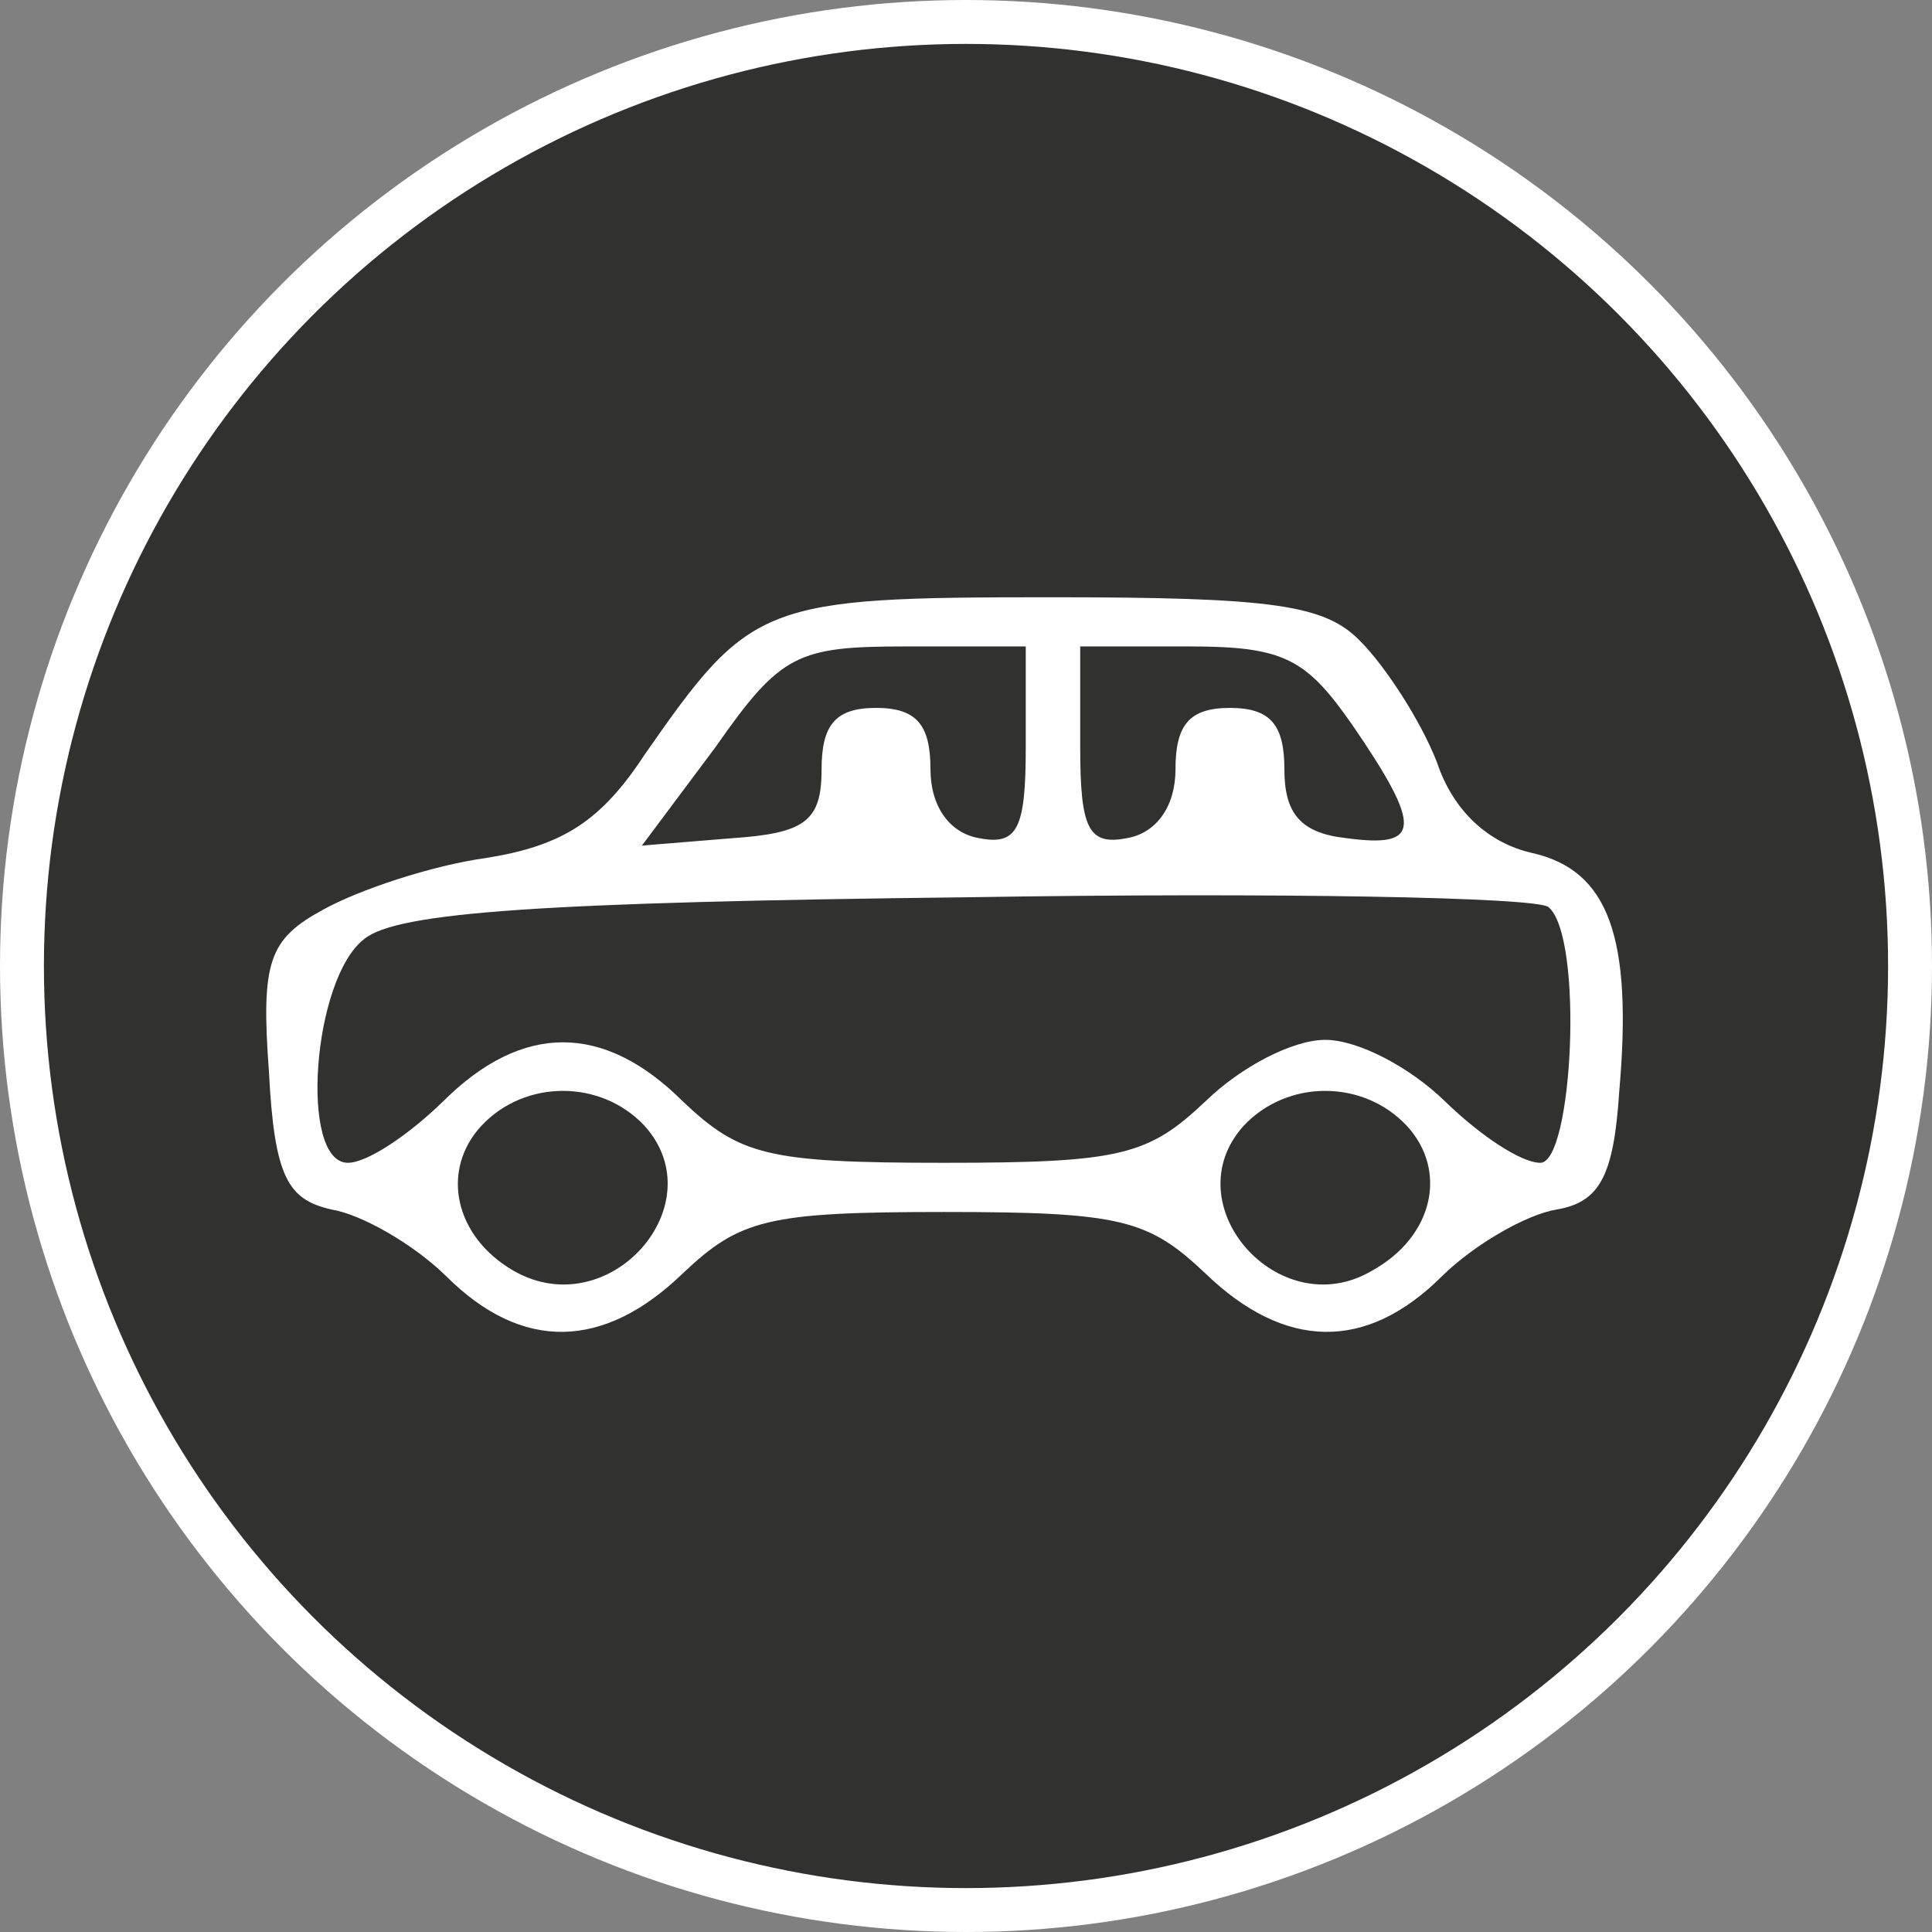 <?xml version="1.0" encoding="UTF-8"?> <svg xmlns="http://www.w3.org/2000/svg" width="44" height="44" viewBox="0 0 44 44" fill="none"><rect x="0" y="0" width="44" height="44" fill="#808080" stroke="none"/><circle cx="22" cy="22" r="21.5" fill="#313130" stroke="white"></circle><path d="M30.987 14.61C31.545 15.17 32.351 16.402 32.723 17.354C33.095 18.474 33.901 19.202 34.893 19.426C36.629 19.818 37.187 21.33 36.877 24.858C36.753 26.762 36.443 27.378 35.451 27.546C34.769 27.658 33.591 28.33 32.847 29.058C31.111 30.794 29.251 30.738 27.453 29.002C26.151 27.77 25.531 27.602 21.501 27.602C17.471 27.602 16.851 27.77 15.549 29.002C13.751 30.738 11.891 30.794 10.155 29.058C9.411 28.33 8.233 27.658 7.551 27.546C6.559 27.322 6.249 26.818 6.125 24.41C5.939 21.89 6.125 21.386 7.365 20.714C8.171 20.266 9.845 19.706 11.085 19.538C12.821 19.258 13.689 18.698 14.681 17.186C17.099 13.714 17.347 13.602 23.919 13.602C29.003 13.602 30.181 13.77 30.987 14.61ZM24.601 17.018C24.601 18.866 24.787 19.258 25.655 19.09C26.337 18.978 26.771 18.362 26.771 17.522C26.771 16.514 27.081 16.122 28.011 16.122C28.941 16.122 29.251 16.514 29.251 17.522C29.251 18.53 29.623 18.978 30.677 19.09C32.351 19.314 32.413 18.866 30.801 16.514C29.747 15.002 29.251 14.722 27.081 14.722H24.601V17.018ZM16.293 17.018L14.619 19.258L16.665 19.09C18.339 18.978 18.711 18.698 18.711 17.522C18.711 16.514 19.021 16.122 19.951 16.122C20.881 16.122 21.191 16.514 21.191 17.522C21.191 18.362 21.625 18.978 22.307 19.09C23.175 19.258 23.361 18.866 23.361 17.018V14.722H20.633C18.153 14.722 17.781 14.89 16.293 17.018ZM8.295 21.386C7.117 22.282 6.807 26.482 7.923 26.482C8.357 26.482 9.287 25.866 10.093 25.082C11.891 23.29 13.751 23.29 15.549 25.082C16.851 26.314 17.471 26.482 21.501 26.482C25.531 26.482 26.151 26.314 27.453 25.082C28.259 24.298 29.437 23.682 30.181 23.682C30.925 23.682 32.103 24.298 32.909 25.082C33.715 25.866 34.645 26.482 35.079 26.482C35.823 26.482 36.071 21.33 35.265 20.658C35.017 20.434 29.065 20.322 22.059 20.434C12.387 20.546 9.039 20.77 8.295 21.386ZM28.321 25.642C26.709 27.434 29.127 30.178 31.235 28.946C32.661 28.162 32.971 26.65 32.041 25.642C31.049 24.578 29.313 24.578 28.321 25.642ZM10.961 25.642C10.031 26.65 10.341 28.162 11.705 28.946C13.875 30.178 16.293 27.434 14.681 25.642C13.689 24.578 11.953 24.578 10.961 25.642Z" fill="white"></path></svg> 